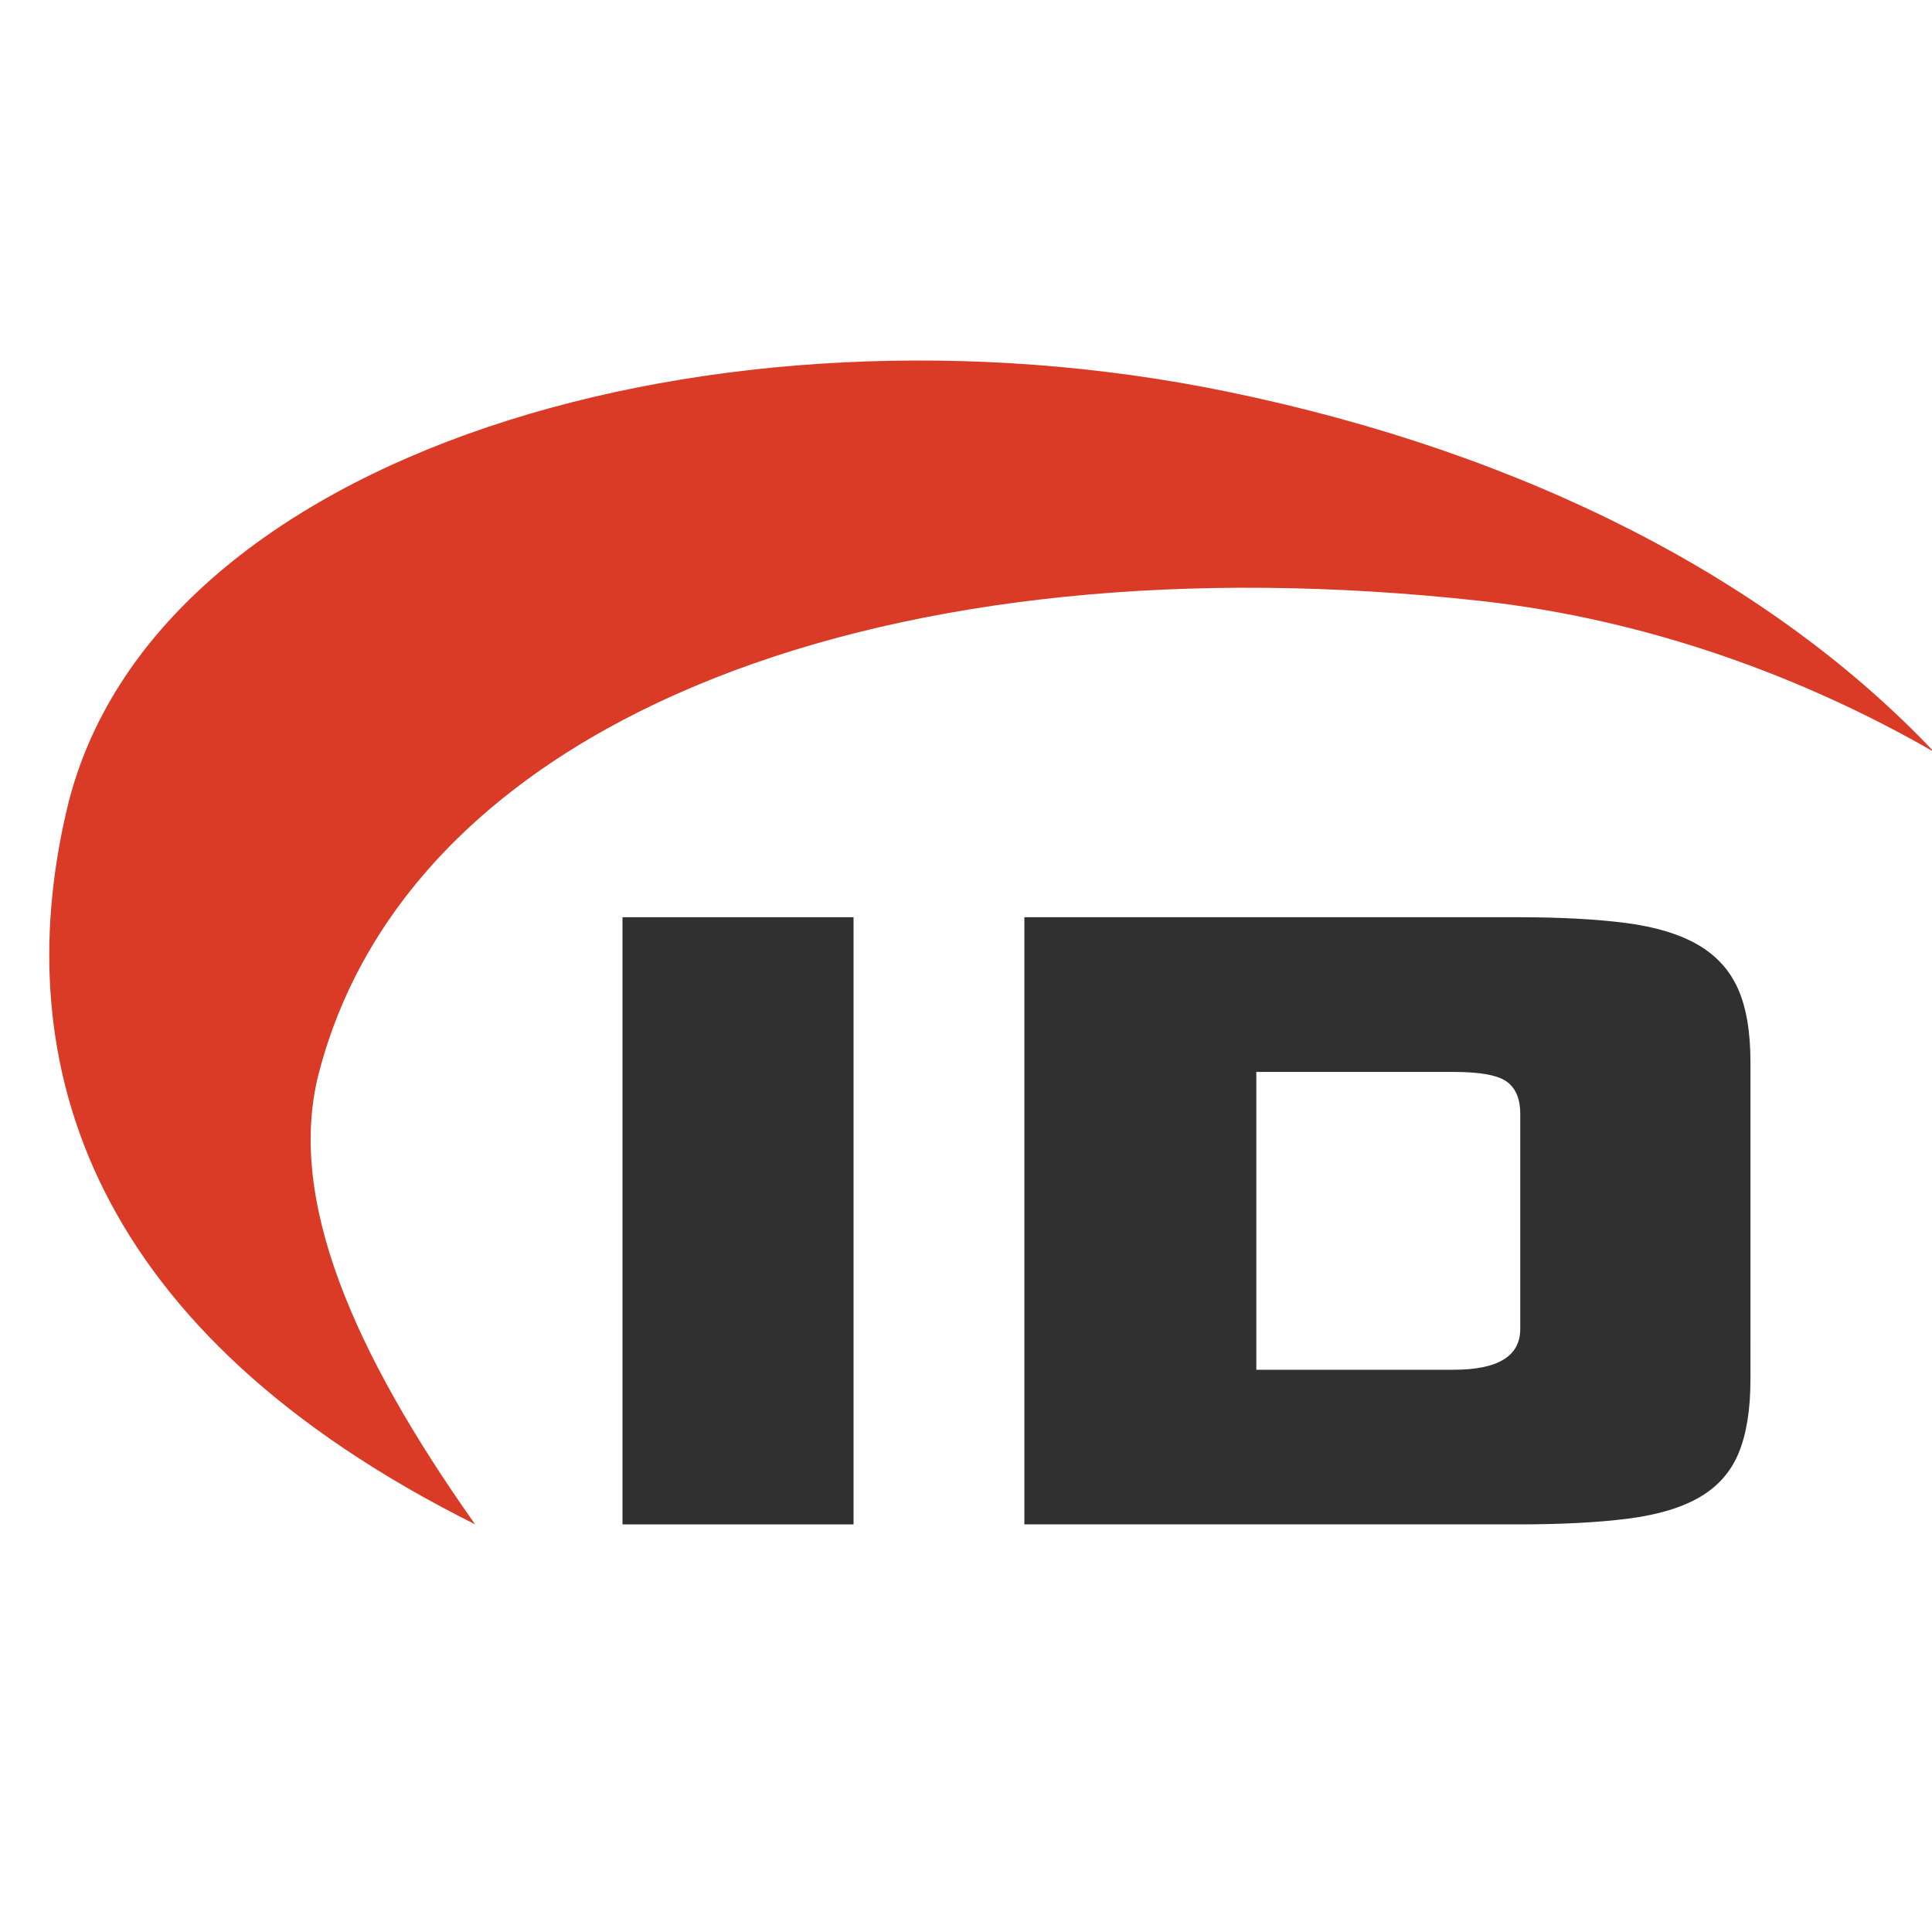 <svg xmlns="http://www.w3.org/2000/svg"
     viewBox="55 10 175 175">
  <g>
    <g fill="#303030">
      <path d="M132.314,148.079h-20.929V93.081h20.929V148.079z"/>
      <path d="M213.555,134.957c0,2.684-0.35,4.885-1.046,6.602c-0.698,1.718-1.865,3.059-3.502,4.024
			c-1.637,0.967-3.811,1.623-6.521,1.973c-2.709,0.35-6.05,0.523-10.021,0.523h-44.677V93.081h44.677
			c3.865,0,7.136,0.176,9.822,0.524c2.682,0.353,4.856,1.012,6.519,1.978c1.663,0.967,2.871,2.295,3.624,3.984
			c0.751,1.691,1.126,3.905,1.126,6.643V134.957z M192.705,110.886c0-1.34-0.402-2.306-1.206-2.899
			c-0.806-0.594-2.415-0.893-4.831-0.893h-17.871v26.978h17.871c4.025,0,6.037-1.234,6.037-3.704V110.886z"/>
    </g>
    <path fill="#DA3B26" d="M83.884,107.187c8.443-32.492,52.091-48.657,105.269-42.749c15.275,1.697,29.368,6.957,41.049,13.683
	c-14.551-15.401-36.684-27.023-64.062-32.651c-46.052-9.471-97.465,5.406-105.088,37.86c-5.434,23.144,2.154,47.348,36.983,64.743
	C86.988,132.458,80.931,118.549,83.884,107.187z"/>
  </g>
</svg>
